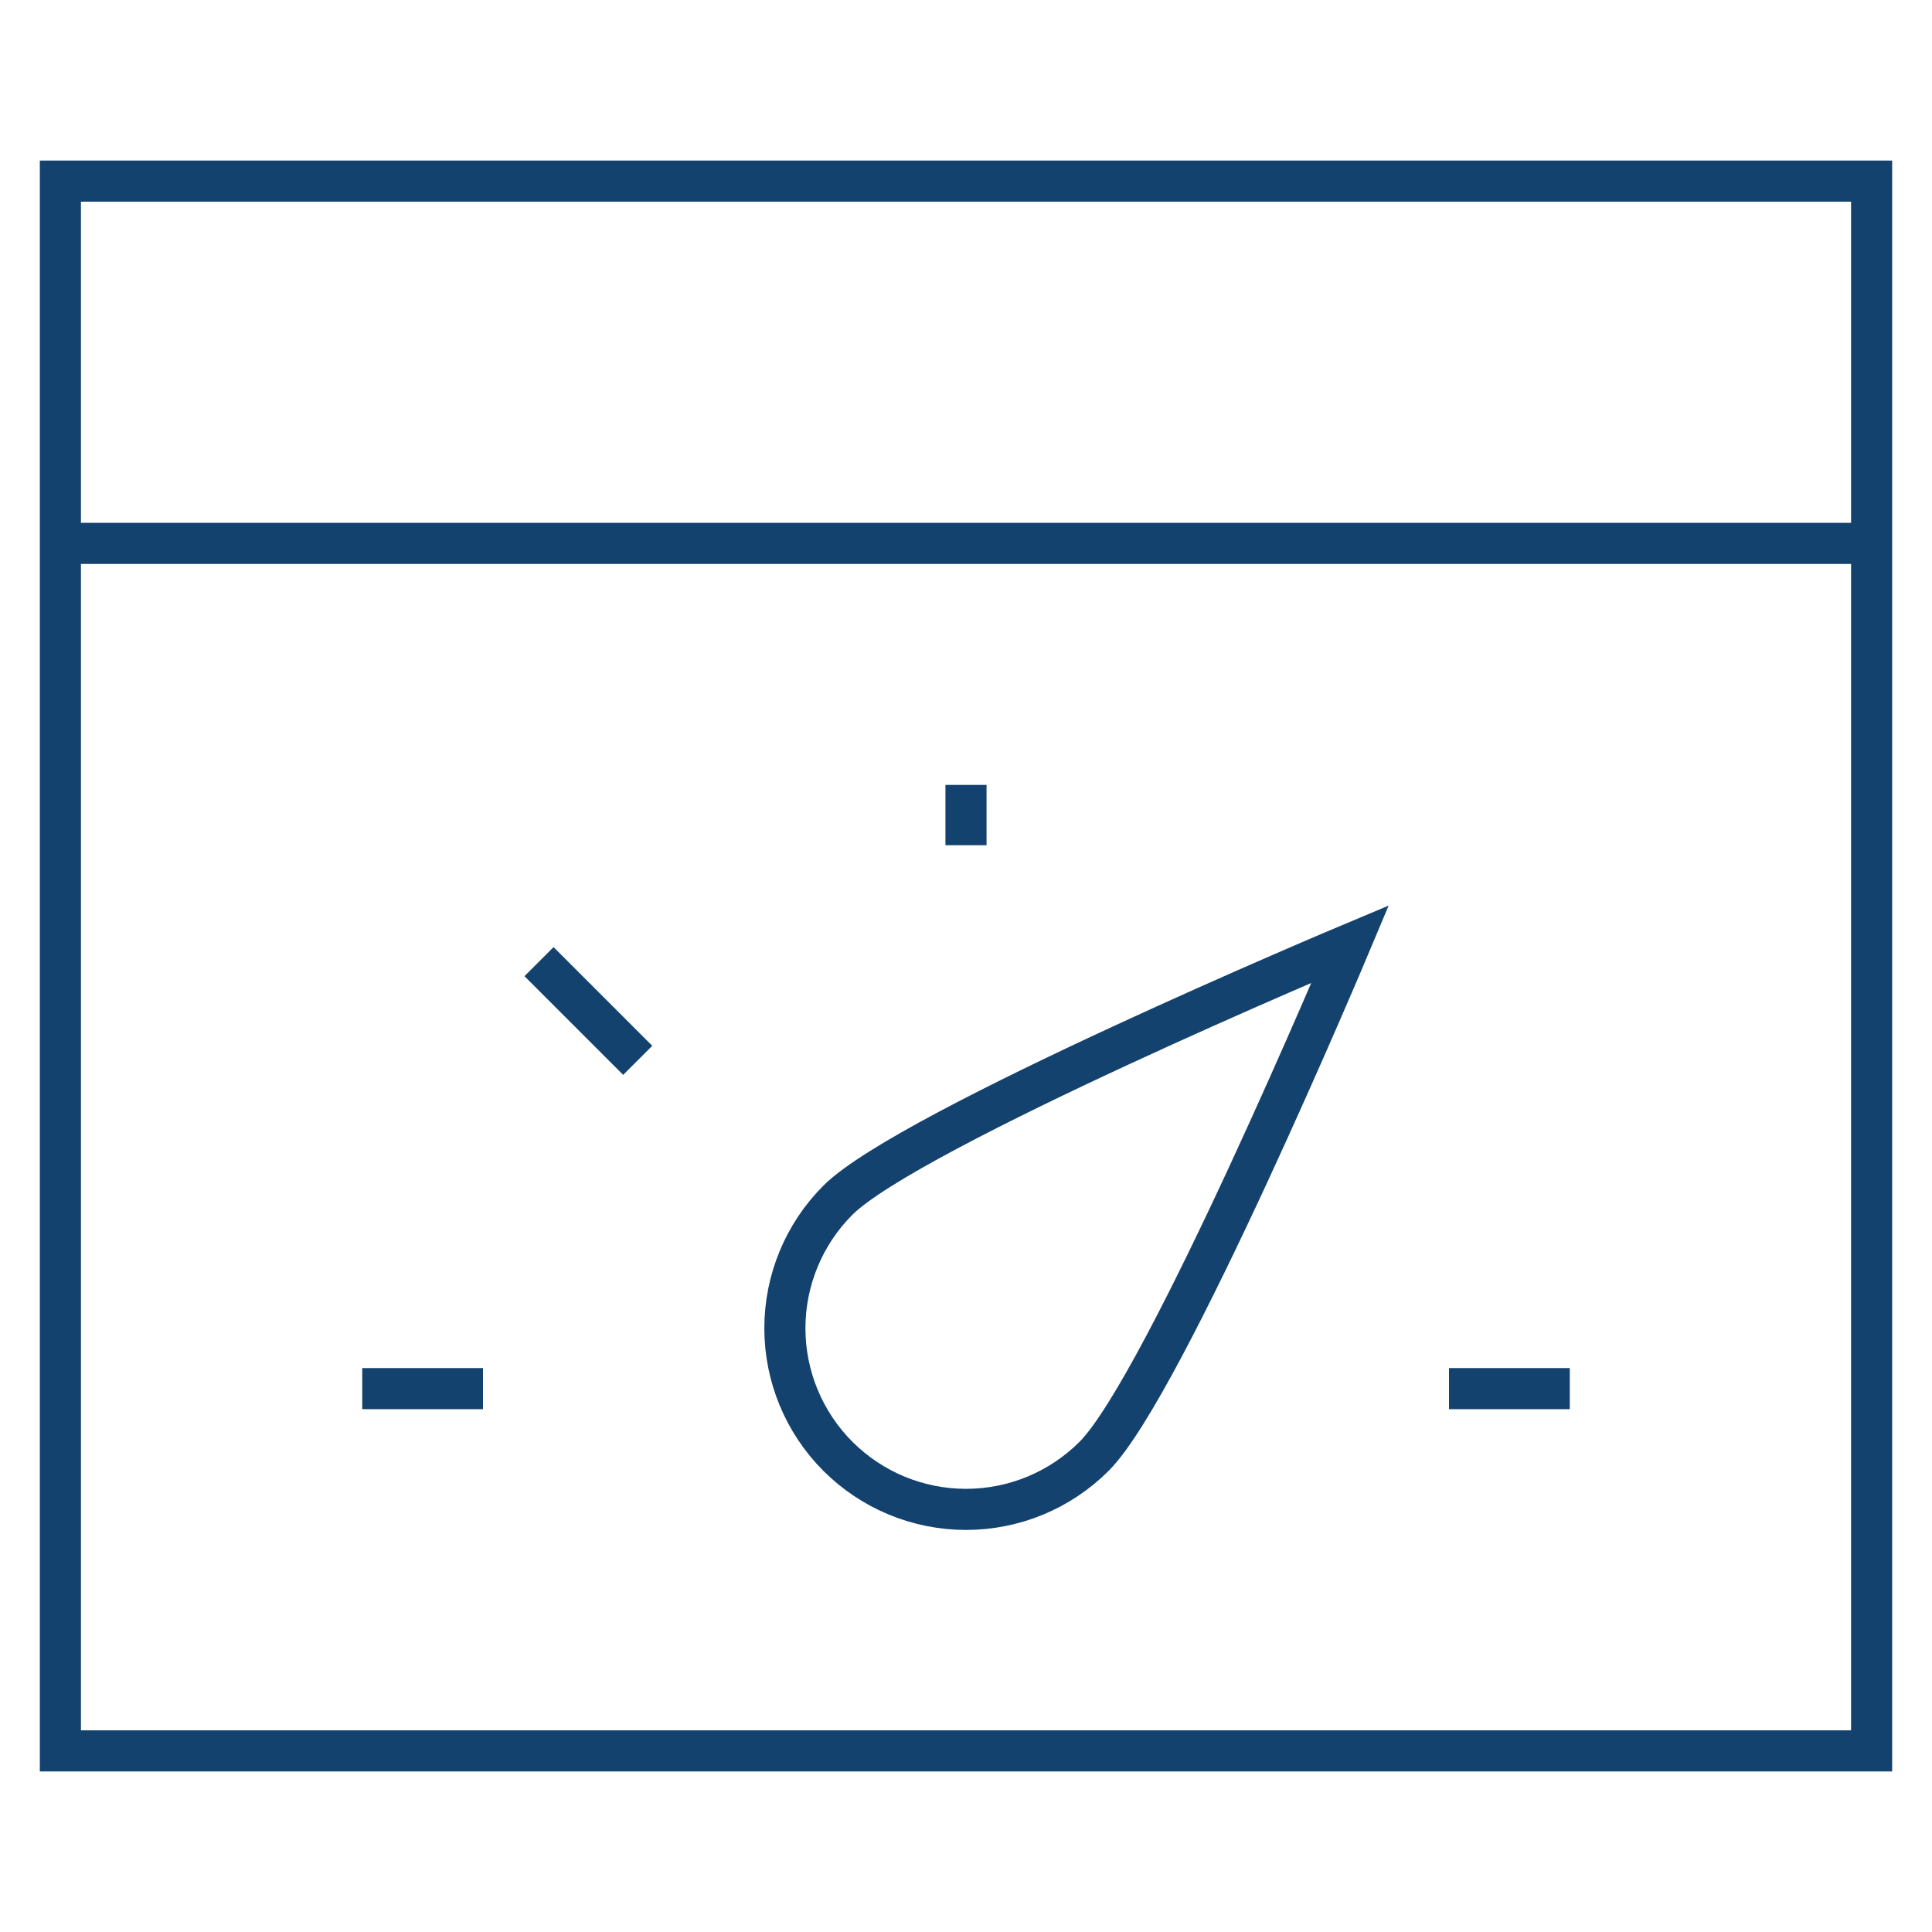 <svg width="47" height="47" viewBox="0 0 47 47" fill="none" xmlns="http://www.w3.org/2000/svg">
<g clip-path="url(#clip0)">
<path d="M1.469 13.219H45.531M1.469 4.406H45.531V42.594H1.469V4.406Z" stroke="#13426E" strokeWidth="3" strokeLinecap="round" strokeLinejoin="round"/>
<path d="M38.188 33.781H35.25M26.616 35.428C25.789 36.255 24.669 36.719 23.5 36.719C22.331 36.719 21.211 36.255 20.384 35.428C19.558 34.602 19.094 33.481 19.094 32.312C19.094 31.144 19.558 30.023 20.384 29.197C22.106 27.475 32.847 22.965 32.847 22.965C32.847 22.965 28.335 33.707 26.616 35.428ZM8.812 33.781H11.75H8.812ZM13.113 23.394L15.514 25.795L13.113 23.394ZM23.5 19.094V20.562V19.094Z" stroke="#13426E" strokeWidth="3" strokeLinecap="round" strokeLinejoin="round"/>
</g>
<defs>
<clipPath id="clip0">
<rect width="47" height="47" fill="white"/>
</clipPath>
</defs>
</svg>
